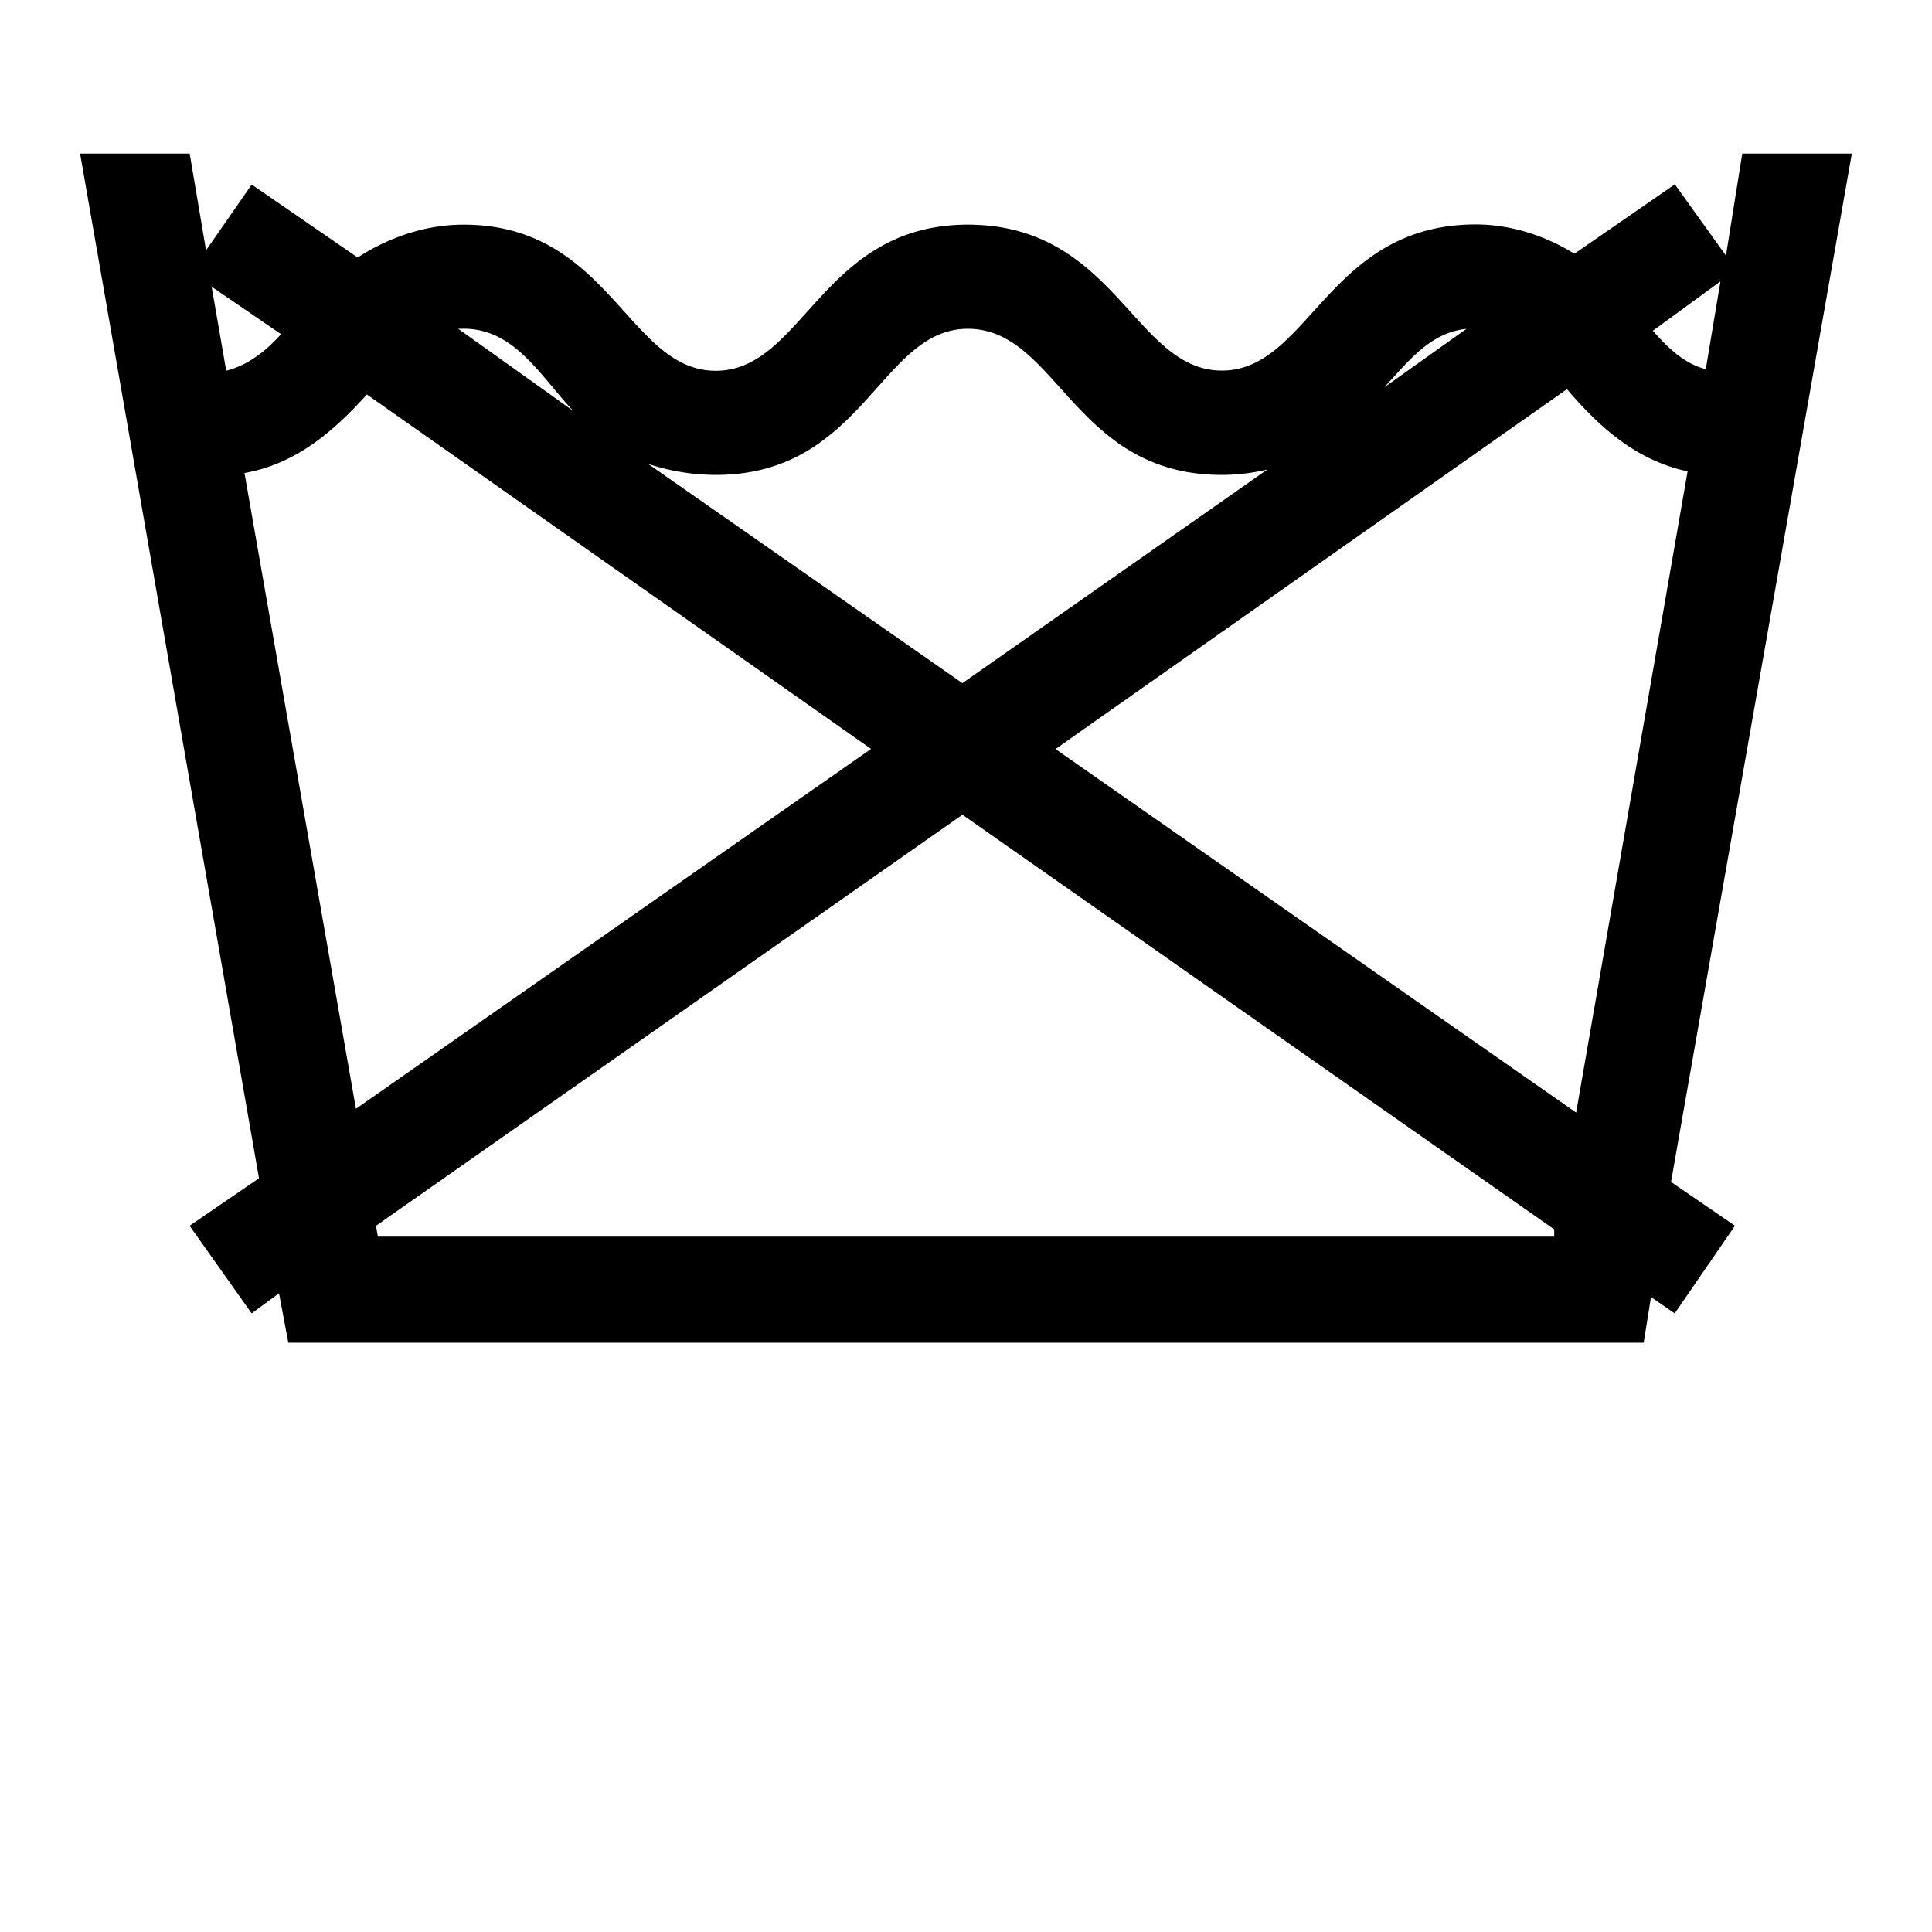<svg xmlns="http://www.w3.org/2000/svg" viewBox="0 0 283.46 283.46"  xmlns:v="https://vecta.io/nano"><path d="M255.63 22.5l-2.4 15-7.5-10.45-14.74 10.18c-4.3-2.68-9.38-4.3-14.47-4.3-21.7 0-24.4 21.44-37.25 21.44S163.7 32.96 142 32.96c-21.44 0-24.12 21.44-36.98 21.44s-15.55-21.44-37-21.44c-5.63 0-11 1.88-15.54 4.82l-15.55-10.7-6.7 9.65-2.4-14.2H11.75L38 172.87l-10.18 6.97 9.1 12.86 4.02-2.95L42.3 197h198.86l1.07-6.7 3.48 2.4 8.84-12.86-9.38-6.43L271.7 22.53h-16.07zM141.2 119.53l86.83 60.84v1.07H55.44l-.27-1.6 86.03-60.3zM35.87 69.4c7.5-1.34 12.86-5.9 17.96-11.52l73.97 52-75.58 52.8L35.87 69.4zm5.36-20.37c-2.14 2.4-4.82 4.56-8.04 5.36l-2.14-12.33 10.18 6.97zm26-.8h.8c7.5 0 11.26 6.97 16.08 12.06L67.23 48.24zm73.97 52L95.1 68.07a32.07 32.07 0 0 0 9.92 1.61c21.7 0 24.12-21.44 36.98-21.44 13.13 0 15.54 21.44 37.25 21.44 2.14 0 4.56-.27 6.7-.8l-44.75 31.35zm61.9-43.4c3.48-3.75 6.7-8.04 12.06-8.58l-12.06 8.58zm28.14 106.4l-76.38-53.33 75.04-52.8c4.82 5.63 10.18 10.45 17.7 12.06l-16.35 94.07zm19.03-109.07c-3.22-.8-5.63-3.22-7.77-5.63l9.92-7.24-2.15 12.87z"/></svg>